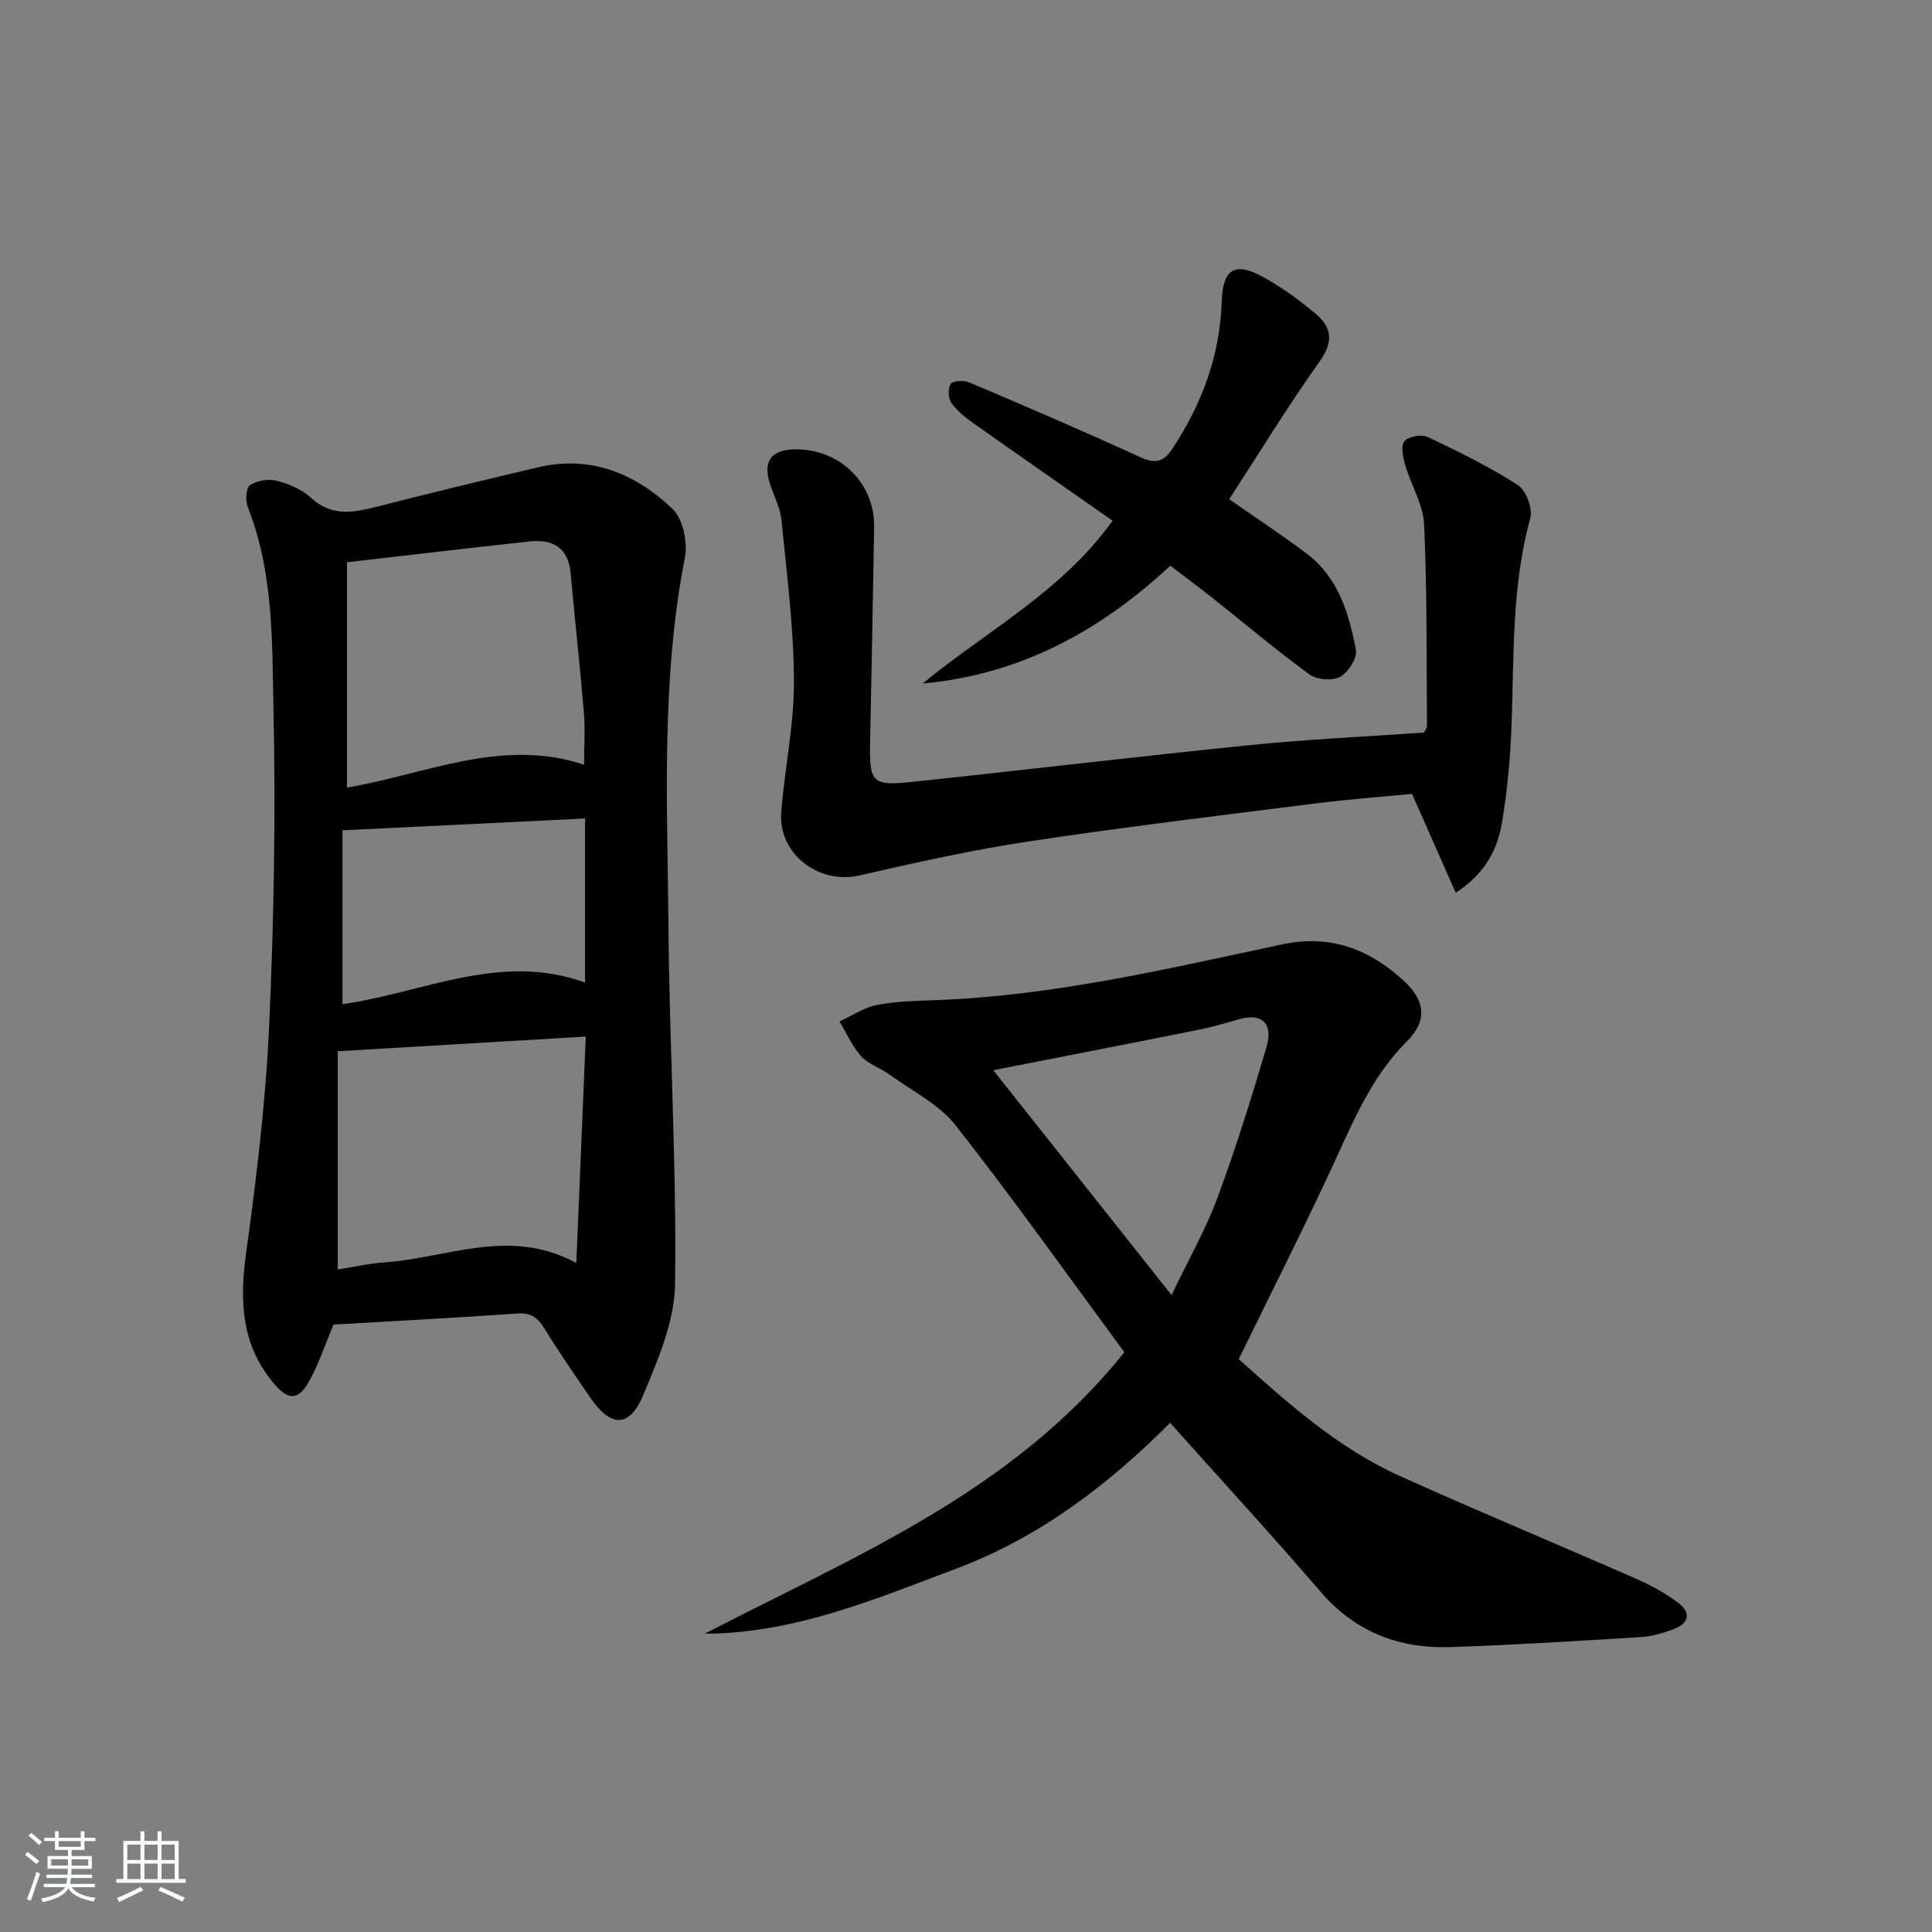 <svg enable-background="new 0 0 400 400" viewBox="0 0 400 400" xmlns="http://www.w3.org/2000/svg"><rect x="0" y="0" width="400" height="400" fill="#808080" stroke="none"/><path d="m5.17 384 .55-.58c.85.61 1.65 1.24 2.4 1.87l-.59.64c-.83-.73-1.62-1.38-2.36-1.93m1.22 9.53-.82-.34c.71-1.76 1.37-3.64 1.98-5.63.24.13.5.25.76.36-.6 1.67-1.24 3.54-1.92 5.61m-.5-13.5.57-.54c.56.44 1.31 1.06 2.26 1.87l-.65.64c-.67-.66-1.4-1.32-2.18-1.97m3.25.46h2.24v-1.36h.77v1.36h4.57v-1.36h.76v1.36h2.28v.69h-2.28v1.84h-2.64v1.26h4.18v2.64h-4.21c0 .45-.02.86-.05 1.21h4.32v.69h-4.38c-.04.34-.1.75-.19 1.22h5.15v.69h-4.82c.87 1.19 2.51 1.92 4.93 2.19-.17.31-.3.57-.37.76-2.77-.49-4.52-1.41-5.26-2.76-.56 1.26-2.3 2.23-5.24 2.9-.12-.24-.26-.48-.43-.72 2.73-.55 4.38-1.34 4.96-2.38h-4.38v-.69h4.65c.1-.38.17-.79.21-1.22h-4.32v-.69h4.4c.03-.34.05-.75.05-1.21h-4.2v-2.64h4.23v-1.26h-2.69v-1.84h-2.24zm1.46 4.46v1.29h3.45c.01-.4.02-.57.01-.53v-.32-.45h-3.46zm1.55-2.59h4.57v-1.19h-4.57zm6.11 2.59h-3.42v.77c-.01.19-.01.37-.02.53h3.44z" fill="#fafbfc"/><path d="m32.63 379.16h.82v1.98h3.54v7.89h1.46v.78h-14.37v-.78h1.46v-7.89h3.54v-1.98h.82v1.98h2.73zm-3.49 11.48.5.73c-1.61.82-3.28 1.63-5 2.42-.13-.27-.28-.55-.44-.82 1.75-.73 3.4-1.5 4.94-2.33m-2.78-5.55h2.73v-3.18h-2.73zm0 3.95h2.73v-3.2h-2.73zm3.54-3.95h2.73v-3.18h-2.73zm0 3.95h2.73v-3.2h-2.73zm7.89 4.68c-1.84-.92-3.51-1.7-5.02-2.32l.45-.73c1.89.8 3.57 1.55 5.04 2.23zm-1.62-11.81h-2.73v3.18h2.73zm-2.73 7.13h2.73v-3.2h-2.73z" fill="#fafbfc"/><g fill="#000001"><path d="m69.06 274.24c-1.81 4.28-3.1 8.24-5.1 11.8-2.22 3.96-4.29 3.9-7.25.4-6.68-7.88-7.14-16.88-5.79-26.73 2.14-15.61 4.07-31.31 4.79-47.04 1-21.76 1.38-43.59.92-65.36-.3-14.17.07-28.64-5.32-42.3-.52-1.33-.39-3.98.43-4.54 1.44-.97 3.81-1.37 5.51-.94 2.52.64 5.21 1.77 7.09 3.5 4.33 4 8.87 3.11 13.79 1.85 11.08-2.84 22.2-5.53 33.33-8.14 10.88-2.55 20.14 1.34 27.77 8.61 2.17 2.07 3.19 6.93 2.57 10.08-4.97 25.38-3.62 51.01-3.4 76.57.2 24.6 1.69 49.21 1.37 73.79-.1 7.77-3.54 15.76-6.64 23.15-2.81 6.7-6.69 6.56-10.82.56-3.3-4.8-6.61-9.59-9.66-14.55-1.38-2.25-2.84-3.19-5.56-3-12.75.89-25.52 1.56-38.03 2.29zm.87-11.41c3.18-.49 6.43-1.24 9.71-1.47 12.96-.89 25.83-7.36 39.68.13.67-16.12 1.31-31.43 1.96-46.88-17.51 1.04-34 2.02-51.35 3.04zm1.91-99.78c16-2.63 31.97-10.43 49.09-4.72 0-3.68.25-7.3-.05-10.87-.79-9.59-1.87-19.15-2.73-28.73-.48-5.38-3.7-7.15-8.55-6.63-12.33 1.34-24.64 2.8-37.76 4.31zm49.29 40.38c0-11.49 0-22.65 0-33.97-17.05.83-33.39 1.63-50.23 2.45v36c16.77-2.41 32.81-10.83 50.23-4.48z"/><path d="m145.9 338.25c30.93-16.05 63.57-29.18 86.89-58.29-11.49-15.57-22.83-31.55-34.92-46.95-3.46-4.4-9.05-7.15-13.73-10.55-1.87-1.36-4.33-2.11-5.83-3.76-1.87-2.06-3.03-4.78-4.5-7.21 2.57-1.18 5.04-2.9 7.74-3.42 4.05-.78 8.25-.85 12.4-1.01 24.37-.92 47.97-6.54 71.67-11.57 9.82-2.08 18.05 1.07 25.13 7.68 4.45 4.15 4.73 8.26.44 12.54-6.65 6.65-10.34 14.88-14.16 23.24-6.4 14.02-13.41 27.77-20.56 42.44 9.72 8.7 20.27 18.31 33.44 24.24 16.2 7.3 32.62 14.12 48.9 21.27 3.01 1.32 5.97 2.94 8.6 4.91 2.74 2.04 2.37 4.31-.94 5.51-2.16.78-4.45 1.48-6.73 1.62-13.11.81-26.22 1.63-39.35 2.07-10.64.36-19.75-3.06-26.96-11.44-10.08-11.72-20.55-23.1-31.17-34.99-12.74 12.8-27.07 23.73-44.3 30.2-16.78 6.29-33.4 13.38-52.06 13.47zm59.75-116.67c12.03 15.17 24.09 30.38 36.91 46.55 3.61-7.55 7.1-13.64 9.5-20.14 3.79-10.25 7.06-20.71 10.15-31.2 1.45-4.92-.94-7.08-5.55-5.8-2.72.76-5.43 1.6-8.19 2.15-14.38 2.88-28.79 5.68-42.82 8.44z"/><path d="m301.39 184.84c-3.05-6.91-5.88-13.3-9.04-20.47-5.98.58-13.04 1.09-20.05 1.98-19.76 2.5-39.55 4.87-59.25 7.85-11.79 1.78-23.47 4.38-35.1 7.05-8.41 1.93-16.88-4.45-16.2-13.1.71-9.07 2.67-18.11 2.63-27.15-.04-11.08-1.49-22.17-2.57-33.23-.23-2.41-1.4-4.75-2.23-7.09-1.82-5.12-.02-7.71 5.39-7.65 9.1.09 16.16 7.11 16.01 16.1-.24 14.97-.55 29.94-.84 44.91-.15 7.91.52 8.71 8.53 7.86 23.45-2.48 46.87-5.28 70.33-7.65 11.89-1.2 23.85-1.74 35.8-2.58.24-.48.64-.93.64-1.36-.11-13.91.04-27.83-.59-41.72-.19-4.12-2.69-8.11-3.89-12.23-.47-1.62-.99-3.96-.2-4.99.76-1 3.54-1.51 4.8-.91 6.39 3.02 12.77 6.16 18.7 9.97 1.7 1.09 3.1 4.87 2.56 6.85-3.79 13.84-3.37 27.97-3.84 42.07-.23 6.95-.85 13.93-1.98 20.79-.91 5.54-3.36 10.63-9.61 14.7z"/><path d="m242.3 117.12c-14.61 13.6-31.17 22.57-51.25 24.39 13.17-10.89 28.68-18.9 39.3-33.7-9.6-6.72-19.13-13.34-28.6-20.04-1.74-1.23-3.52-2.59-4.74-4.29-.69-.95-.81-3.08-.18-3.98.49-.7 2.74-.8 3.85-.33 11.78 5 23.55 10.05 35.18 15.39 3.19 1.46 4.93 1.3 6.94-1.76 6.08-9.25 9.78-19.2 10.14-30.32.22-6.84 2.73-8.43 8.8-5.01 3.75 2.11 7.29 4.68 10.6 7.44 3.35 2.8 3.84 5.78.91 9.89-6.64 9.3-12.6 19.09-18.76 28.56 5.46 3.81 10.87 7.37 16.04 11.26 6.57 4.94 8.77 12.4 10.2 19.94.32 1.67-1.59 4.64-3.27 5.56-1.6.87-4.81.63-6.32-.47-6.85-4.99-13.34-10.48-19.99-15.76-2.74-2.18-5.56-4.25-8.85-6.77z"/></g></svg>